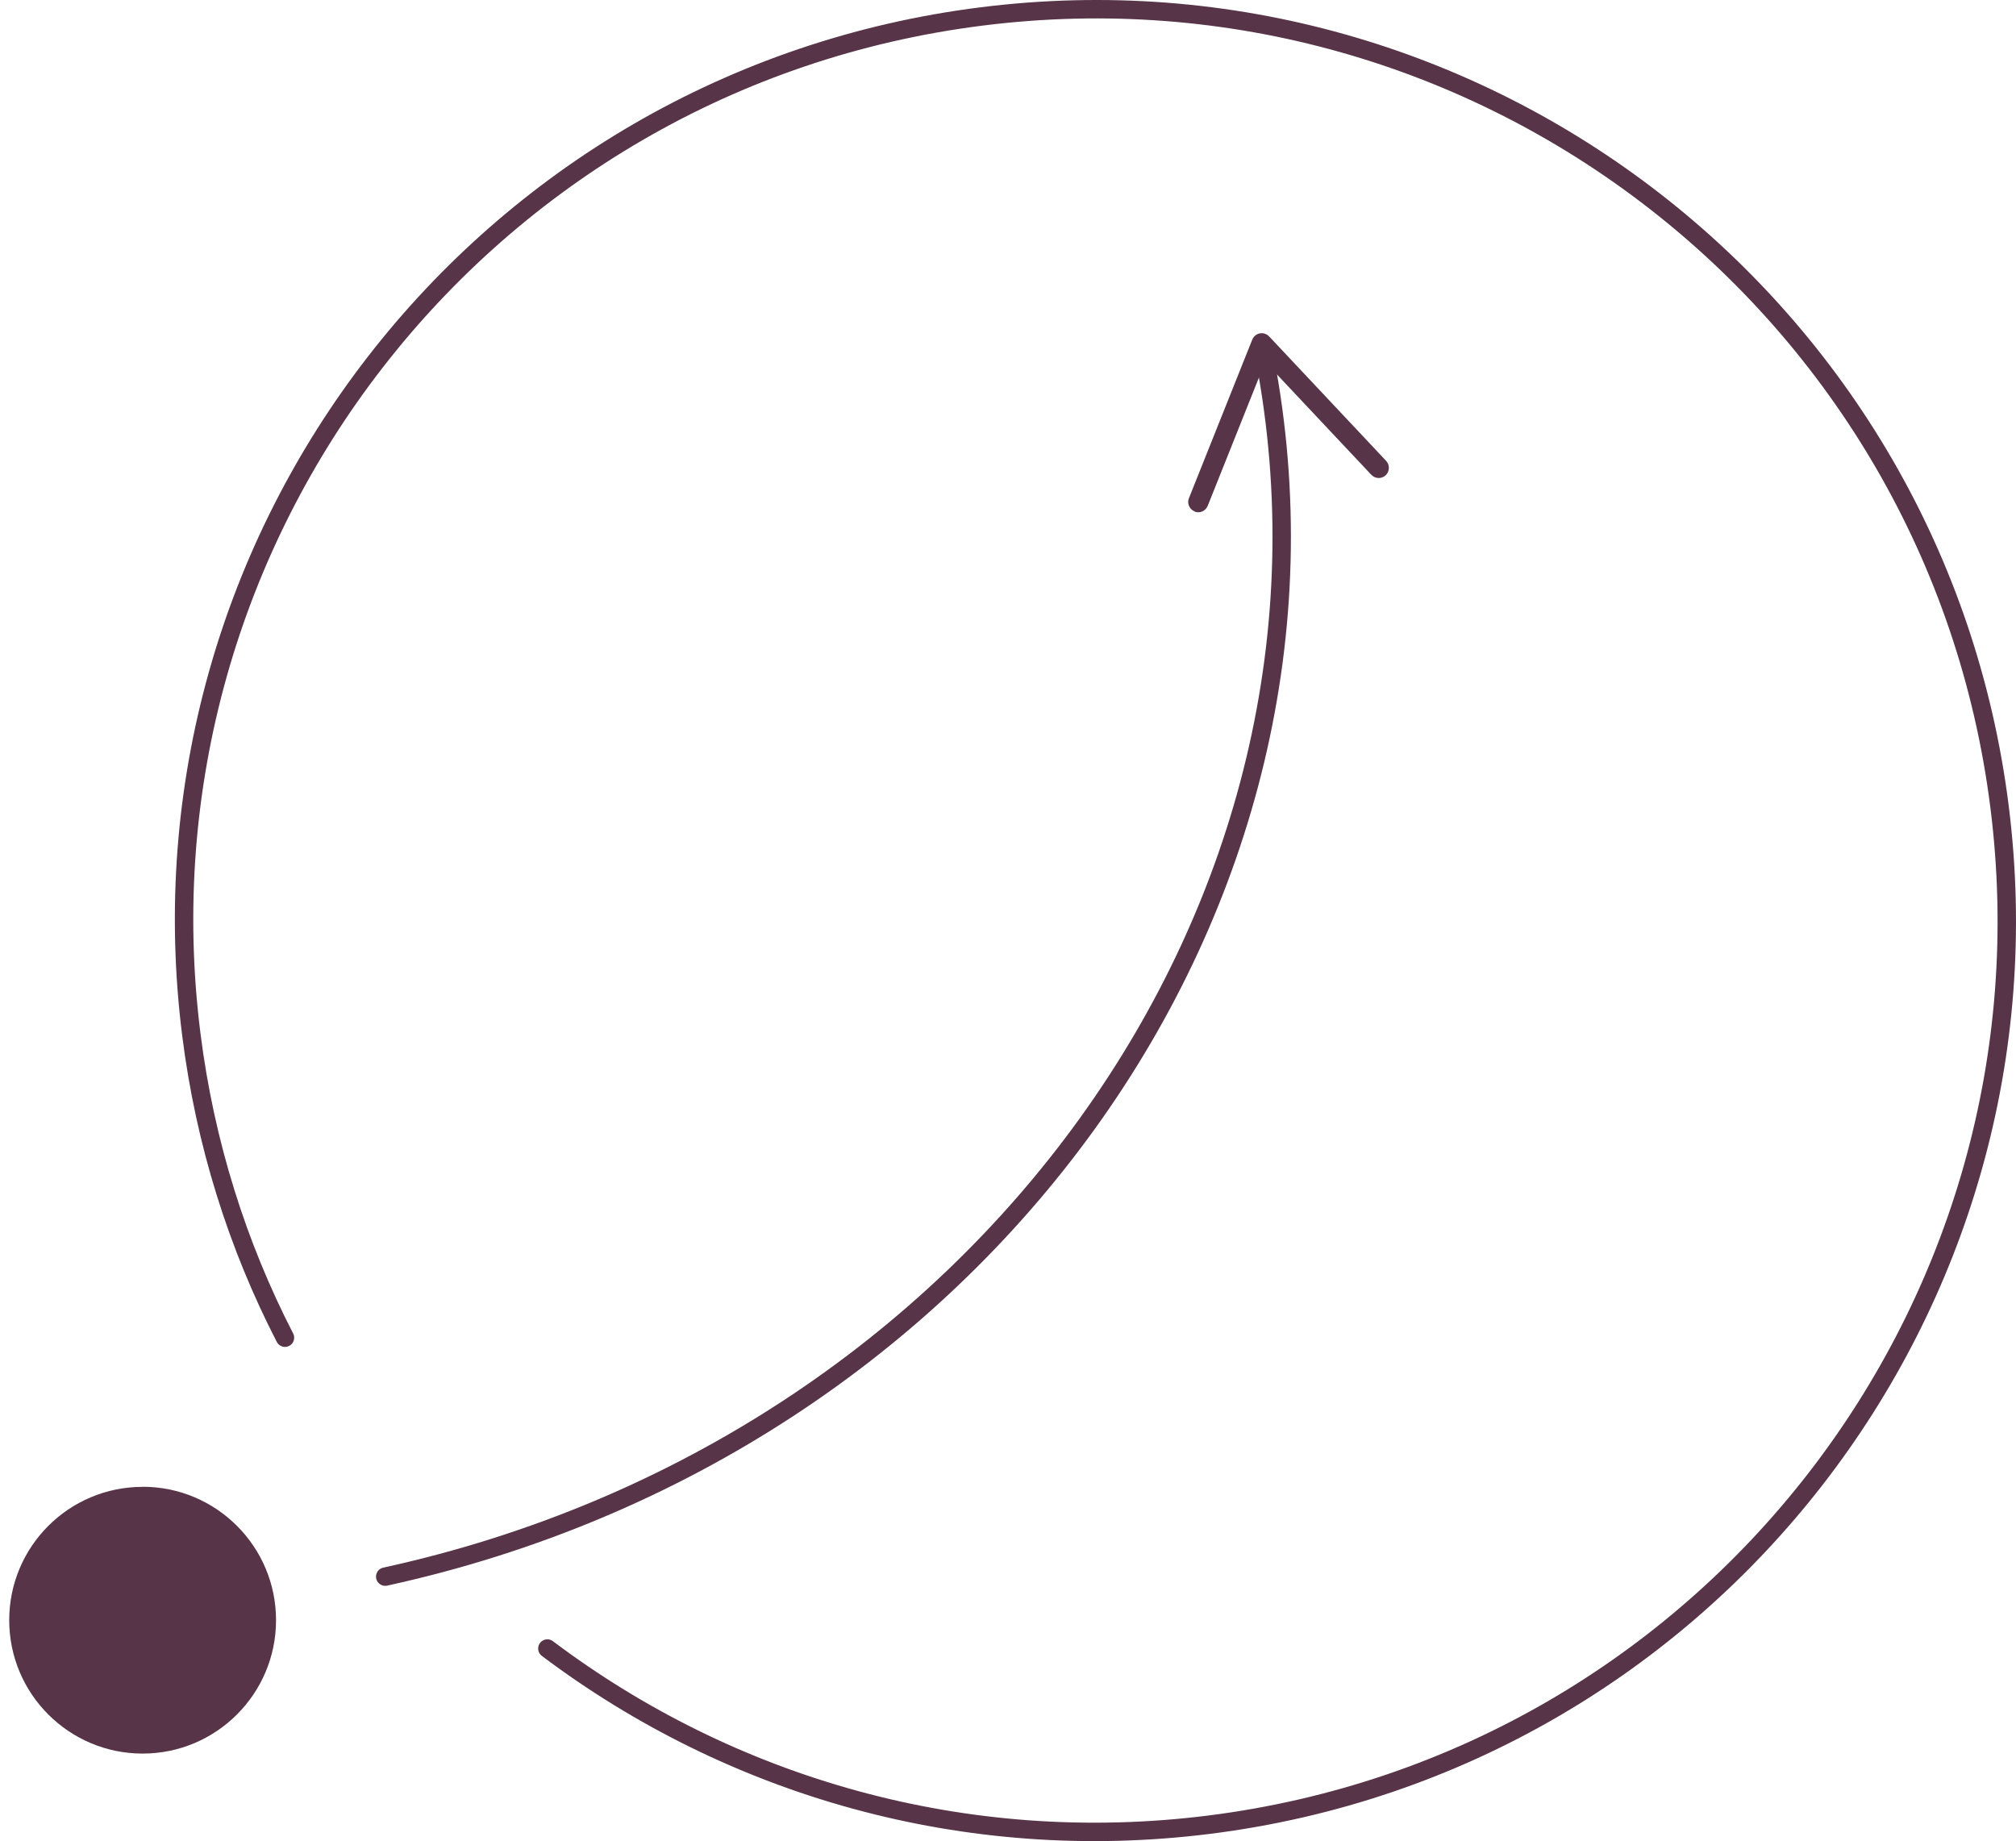 <?xml version="1.0" encoding="UTF-8"?>
<!-- Generator: Adobe Illustrator 17.0.0, SVG Export Plug-In . SVG Version: 6.00 Build 0)  -->
<svg xmlns="http://www.w3.org/2000/svg" xmlns:xlink="http://www.w3.org/1999/xlink" version="1.1" id="Layer_1" x="0px" y="0px" width="202.537px" height="184.967px" viewBox="0 0 202.537 184.967" xml:space="preserve">
<g>
	<defs>
		<rect id="SVGID_3_" width="202.537" height="184.967"></rect>
	</defs>
	<clipPath id="SVGID_1_">
		<use xlink:href="#SVGID_3_" overflow="visible"></use>
	</clipPath>
	<path clip-path="url(#SVGID_1_)" fill="#573447" d="M14.329,150.293c6.892,0,12.478,5.587,12.478,12.478   c0,6.892-5.586,12.479-12.478,12.479c-6.892,0-12.478-5.587-12.478-12.479C1.851,155.88,7.437,150.293,14.329,150.293"></path>
	<path clip-path="url(#SVGID_1_)" fill="#573447" d="M14.329,149.377c-7.4,0-13.403,5.994-13.403,13.394   c0,7.4,6.003,13.403,13.403,13.403c7.4,0,13.403-6.003,13.403-13.403c0-7.4-6.003-13.403-13.403-13.403V149.377z M14.329,151.227   c6.373,0,11.553,5.18,11.553,11.553s-5.18,11.554-11.553,11.554c-6.373,0-11.553-5.181-11.553-11.554S7.956,151.227,14.329,151.227   "></path>
	
		<path clip-path="url(#SVGID_1_)" fill="none" stroke="#573447" stroke-width="1.85" stroke-linecap="round" stroke-miterlimit="10" d="   M127.049,35.898c10.545,54.927-28.527,109.437-88.347,122.498"></path>
	<path clip-path="url(#SVGID_1_)" fill="#573447" d="M120.01,51.392c0.518,0.213,1.11-0.046,1.323-0.573l5.772-14.458l10.665,11.34   c0.388,0.407,1.027,0.435,1.443,0.047c0.407-0.389,0.426-1.036,0.046-1.444l-11.757-12.506c-0.24-0.249-0.591-0.37-0.934-0.305   c-0.342,0.065-0.629,0.305-0.758,0.62l-6.364,15.938c-0.074,0.185-0.093,0.379-0.056,0.564c0.065,0.333,0.287,0.62,0.62,0.759   V51.392z"></path>
	
		<path clip-path="url(#SVGID_1_)" fill="none" stroke="#573447" stroke-width="1.85" stroke-linecap="round" stroke-linejoin="round" d="   M28.629,134.392c-4.773-9.268-8.029-19.518-9.407-30.46C12.895,53.769,48.433,7.972,98.596,1.655   c50.163-6.328,95.959,29.211,102.286,79.374c6.327,50.162-29.211,95.959-79.374,102.286c-24.605,3.099-48.155-3.866-66.517-17.695"></path>
</g>
</svg>
